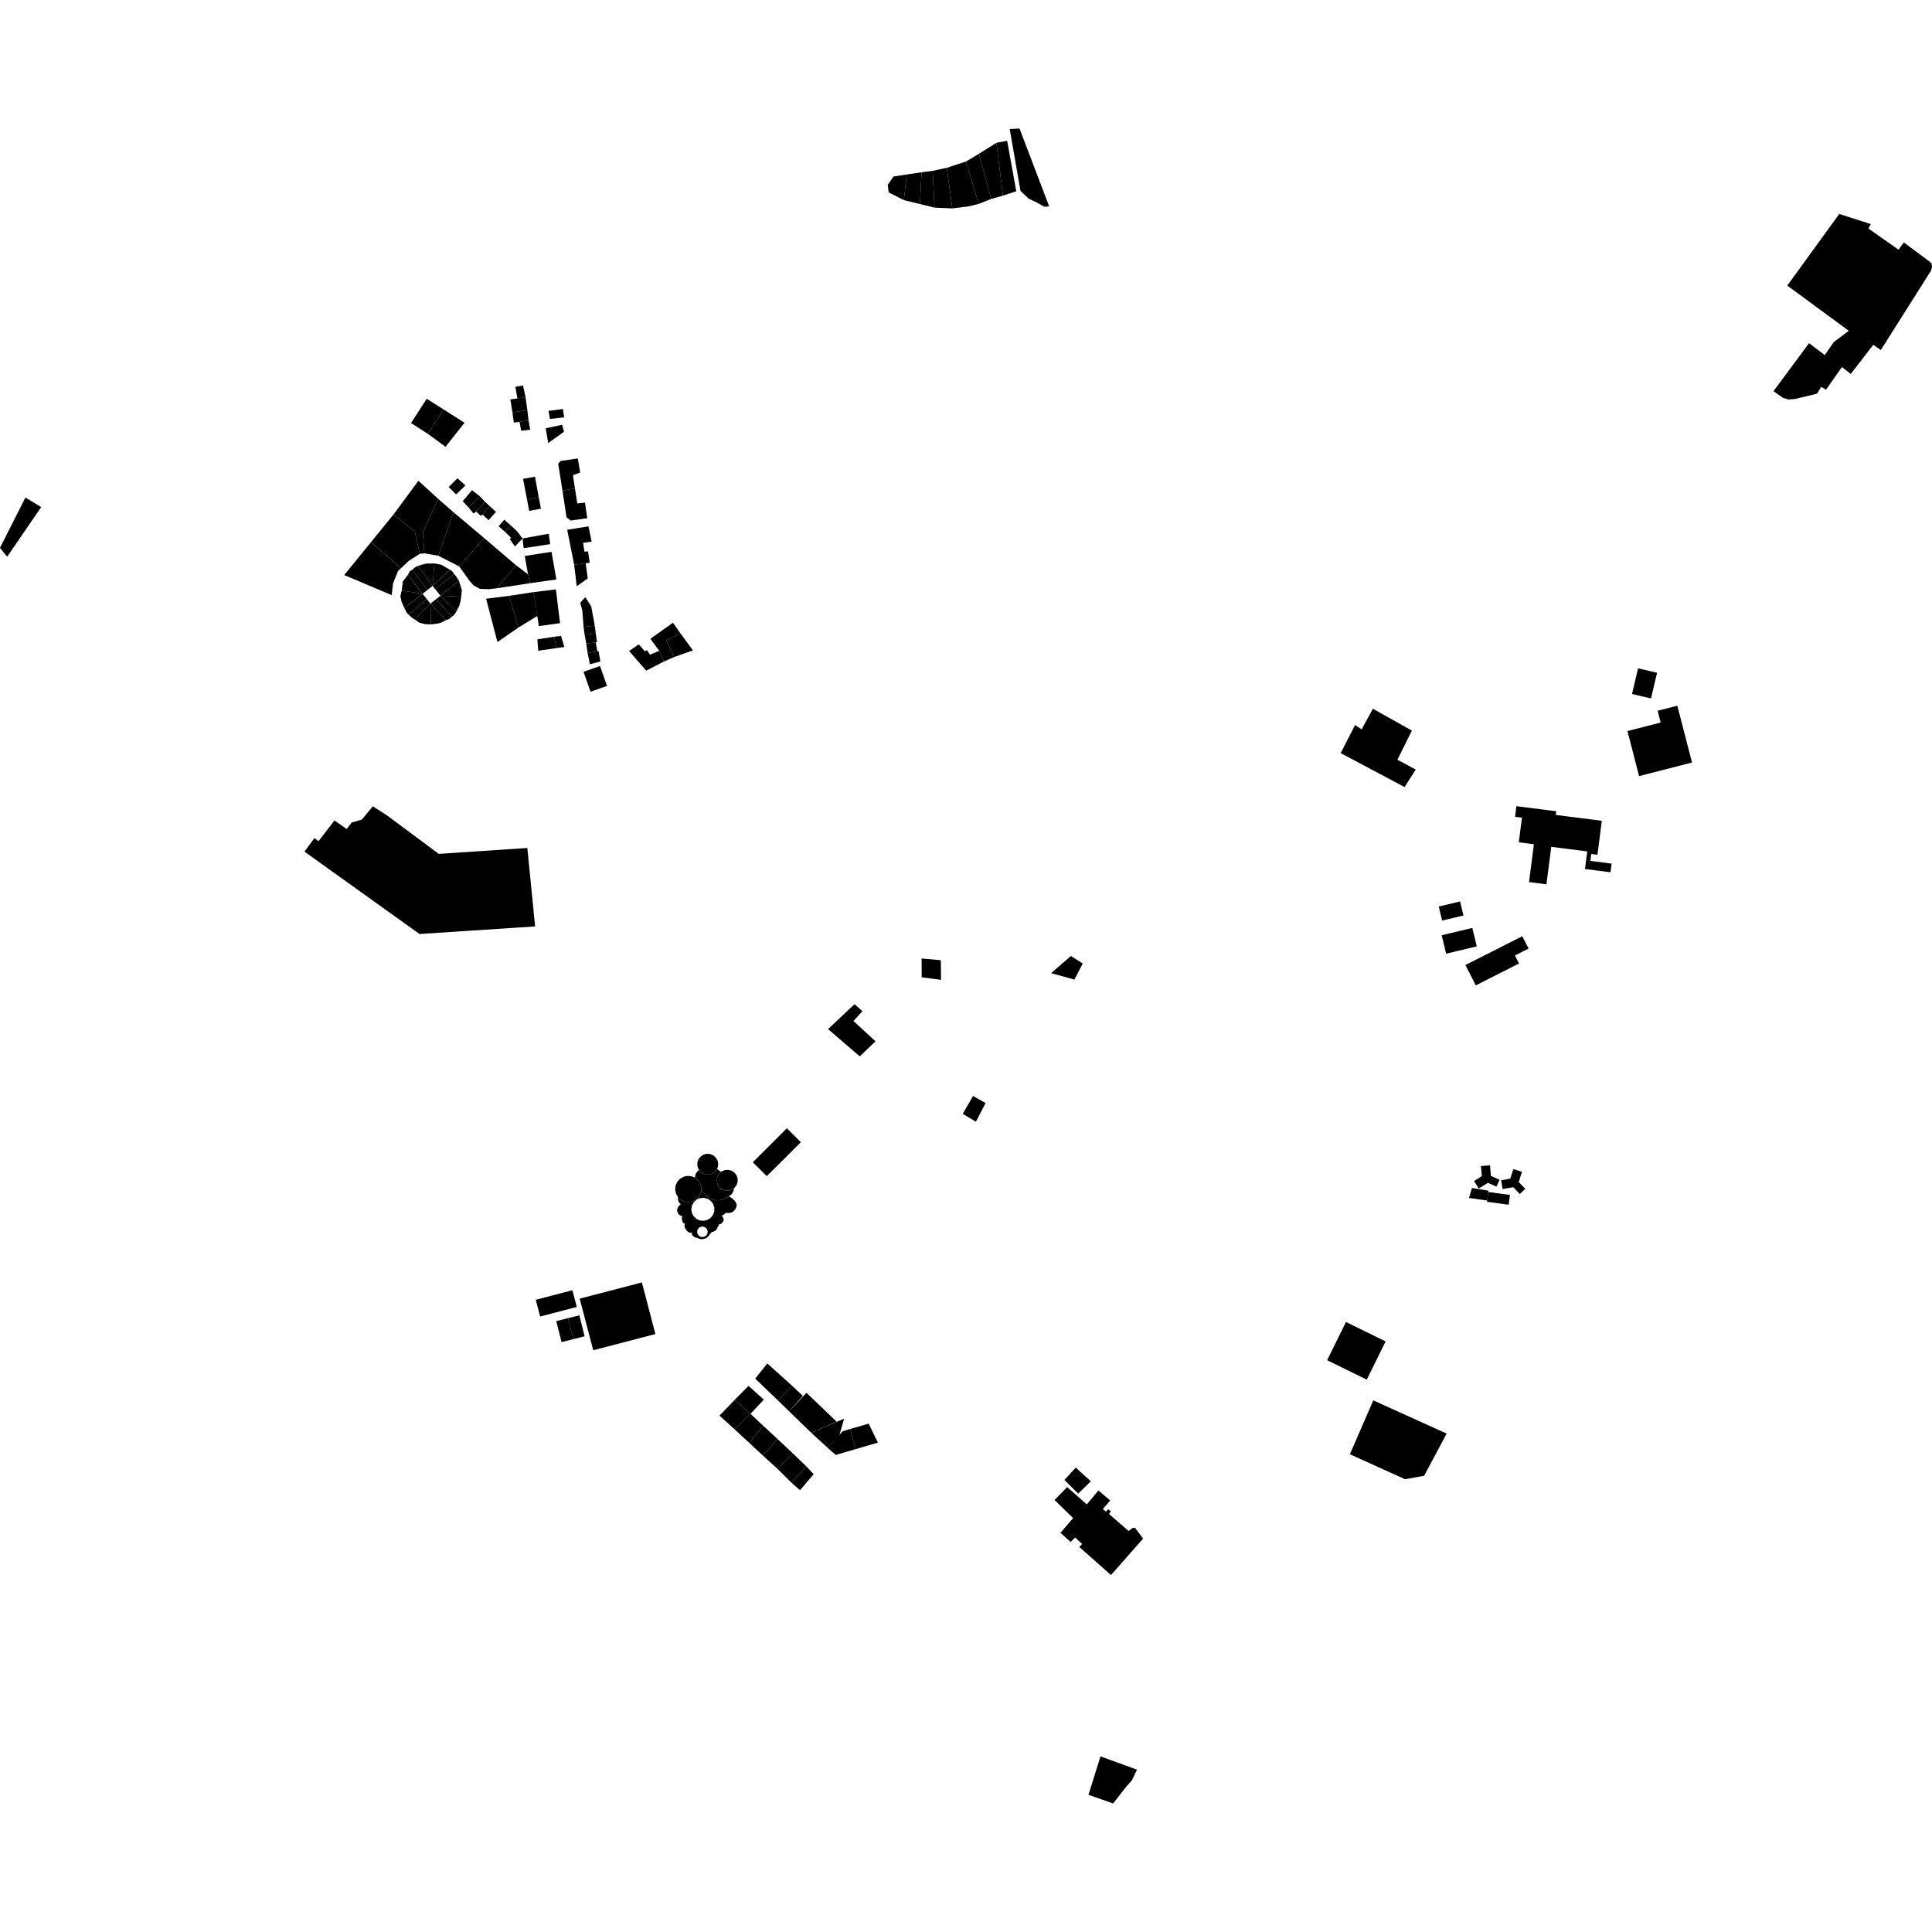 <?xml version="1.0" encoding="utf-8" standalone="no"?>
<!DOCTYPE svg PUBLIC "-//W3C//DTD SVG 1.1//EN"
  "http://www.w3.org/Graphics/SVG/1.1/DTD/svg11.dtd">
<!-- Created with matplotlib (https://matplotlib.org/) -->
<svg height="288pt" version="1.1" viewBox="0 0 288 288" width="288pt" xmlns="http://www.w3.org/2000/svg" xmlns:xlink="http://www.w3.org/1999/xlink">
 <defs>
  <style type="text/css">
*{stroke-linecap:butt;stroke-linejoin:round;}
  </style>
 </defs>
 <g id="figure_1">
  <g id="patch_1">
   <path d="M 0 288 
L 288 288 
L 288 0 
L 0 0 
z
" style="fill:none;opacity:0;"/>
  </g>
  <g id="axes_1">
   <g id="PatchCollection_1">
    <path clip-path="url(#p21a805d089)" d="M 82.918 196.94 
L 83.713 200.067 
L 85.459 199.626 
L 84.664 196.499 
L 82.918 196.94 
"/>
    <path clip-path="url(#p21a805d089)" d="M 84.664 196.499 
L 86.361 196.073 
L 87.151 199.197 
L 85.459 199.626 
L 84.664 196.499 
"/>
    <path clip-path="url(#p21a805d089)" d="M 79.864 193.759 
L 80.52 196.251 
L 85.983 194.822 
L 85.326 192.33 
L 79.864 193.759 
"/>
    <path clip-path="url(#p21a805d089)" d="M 86.413 193.59 
L 88.434 201.281 
L 97.696 198.864 
L 95.943 192.148 
L 95.675 191.172 
L 86.413 193.59 
"/>
    <path clip-path="url(#p21a805d089)" d="M 87.594 97.339 
L 87.937 99.018 
L 89.5 98.605 
L 89.228 97.062 
L 89.045 97.092 
L 87.594 97.339 
"/>
    <path clip-path="url(#p21a805d089)" d="M 86.985 100.143 
L 88.029 103.11 
L 90.491 102.251 
L 89.446 99.282 
L 86.985 100.143 
"/>
    <path clip-path="url(#p21a805d089)" d="M 200.642 197.068 
L 206.551 199.963 
L 203.741 205.658 
L 197.832 202.765 
L 198.925 200.55 
L 199.99 198.392 
L 200.642 197.068 
"/>
    <path clip-path="url(#p21a805d089)" d="M 204.714 208.752 
L 215.648 213.703 
L 212.294 219.988 
L 209.452 220.508 
L 201.224 216.783 
L 204.714 208.752 
"/>
    <path clip-path="url(#p21a805d089)" d="M 87.594 97.339 
L 89.045 97.092 
L 88.807 95.755 
L 87.394 95.949 
L 87.594 97.339 
"/>
    <path clip-path="url(#p21a805d089)" d="M 87.147 94.618 
L 87.394 95.949 
L 88.807 95.755 
L 88.99 95.729 
L 88.809 94.429 
L 87.147 94.618 
"/>
    <path clip-path="url(#p21a805d089)" d="M 86.992 93.456 
L 87.147 94.618 
L 88.809 94.429 
L 88.661 93.264 
L 86.992 93.456 
"/>
    <path clip-path="url(#p21a805d089)" d="M 79.546 88.263 
L 82.866 87.863 
L 83.481 92.895 
L 80.328 93.328 
L 79.546 88.263 
"/>
    <path clip-path="url(#p21a805d089)" d="M 82.618 94.916 
L 83.638 94.801 
L 84.127 96.441 
L 82.95 96.61 
L 82.618 94.916 
"/>
    <path clip-path="url(#p21a805d089)" d="M 82.618 94.916 
L 80.107 95.309 
L 80.23 97.004 
L 82.95 96.61 
L 82.618 94.916 
"/>
    <path clip-path="url(#p21a805d089)" d="M 86.992 93.456 
L 86.811 91.015 
L 86.491 89.839 
L 87.246 89.023 
L 88.134 90.392 
L 88.661 93.264 
L 86.992 93.456 
"/>
    <path clip-path="url(#p21a805d089)" d="M 78.22 82.877 
L 82.21 82.26 
L 82.939 86.377 
L 79.021 86.937 
L 78.717 85.616 
L 78.22 82.877 
"/>
    <path clip-path="url(#p21a805d089)" d="M 82.016 81.114 
L 78.065 81.716 
L 77.898 80.267 
L 81.802 79.564 
L 82.016 81.114 
"/>
    <path clip-path="url(#p21a805d089)" d="M 80.308 74.135 
L 80.638 75.824 
L 78.892 76.163 
L 78.562 74.473 
L 80.308 74.135 
"/>
    <path clip-path="url(#p21a805d089)" d="M 80.308 74.135 
L 79.748 71.063 
L 77.975 71.385 
L 78.562 74.473 
L 80.308 74.135 
"/>
    <path clip-path="url(#p21a805d089)" d="M 85.974 87.387 
L 87.615 86.229 
L 87.306 83.961 
L 85.591 84.19 
L 85.974 87.387 
"/>
    <path clip-path="url(#p21a805d089)" d="M 87.725 78.462 
L 84.55 78.971 
L 85.591 84.19 
L 87.306 83.961 
L 87.91 83.881 
L 87.653 82.188 
L 87.129 82.241 
L 86.924 80.912 
L 88.195 80.74 
L 87.96 79.601 
L 87.725 78.462 
"/>
    <path clip-path="url(#p21a805d089)" d="M 83.847 73.138 
L 84.448 77.099 
L 85.055 77.598 
L 87.544 77.248 
L 87.203 74.929 
L 86.057 75.047 
L 85.705 72.811 
L 83.847 73.138 
"/>
    <path clip-path="url(#p21a805d089)" d="M 81.763 61.252 
L 81.985 62.45 
L 84.105 62.219 
L 83.908 60.969 
L 81.763 61.252 
"/>
    <path clip-path="url(#p21a805d089)" d="M 81.351 63.845 
L 81.723 66.041 
L 84.075 64.36 
L 83.798 63.318 
L 81.351 63.845 
"/>
    <path clip-path="url(#p21a805d089)" d="M 77.969 57.463 
L 76.825 57.665 
L 77.13 59.405 
L 78.337 59.203 
L 77.969 57.463 
"/>
    <path clip-path="url(#p21a805d089)" d="M 78.337 59.203 
L 78.611 61.134 
L 76.388 61.473 
L 76.081 59.543 
L 78.337 59.203 
"/>
    <path clip-path="url(#p21a805d089)" d="M 76.388 61.473 
L 76.595 62.993 
L 77.449 62.889 
L 78.786 62.654 
L 78.611 61.134 
L 76.388 61.473 
"/>
    <path clip-path="url(#p21a805d089)" d="M 77.449 62.889 
L 77.689 64.218 
L 79.035 64.056 
L 78.786 62.654 
L 77.449 62.889 
"/>
    <path clip-path="url(#p21a805d089)" d="M 145.052 163.374 
L 143.515 166.042 
L 145.477 167.214 
L 146.915 164.433 
L 145.052 163.374 
"/>
    <path clip-path="url(#p21a805d089)" d="M 159.643 142.504 
L 161.402 143.633 
L 160.156 146.02 
L 156.691 145.066 
L 159.643 142.504 
"/>
    <path clip-path="url(#p21a805d089)" d="M 100.317 92.829 
L 96.954 95.223 
L 98.268 97.011 
L 98.974 98.607 
L 100.517 97.932 
L 99.31 95.473 
L 101.435 94.419 
L 100.317 92.829 
"/>
    <path clip-path="url(#p21a805d089)" d="M 3.788 74.166 
L 6.142 75.59 
L 1.067 82.993 
L 0 81.662 
L 3.788 74.166 
"/>
    <path clip-path="url(#p21a805d089)" d="M 83.847 73.138 
L 83.209 69.123 
L 83.571 68.711 
L 86.135 68.34 
L 86.481 70.443 
L 85.406 70.842 
L 85.705 72.811 
L 83.847 73.138 
"/>
    <path clip-path="url(#p21a805d089)" d="M 79.021 86.937 
L 78.717 85.616 
L 76.924 84.266 
L 74.071 87.693 
L 79.021 86.937 
"/>
    <path clip-path="url(#p21a805d089)" d="M 75.894 88.823 
L 77.276 93.549 
L 80.121 91.808 
L 79.546 88.263 
L 75.894 88.823 
"/>
    <path clip-path="url(#p21a805d089)" d="M 75.894 88.823 
L 72.464 89.252 
L 74.15 95.705 
L 77.276 93.549 
L 75.894 88.823 
"/>
    <path clip-path="url(#p21a805d089)" d="M 67.591 76.35 
L 72.189 80.219 
L 68.449 84.433 
L 65.345 82.847 
L 67.591 76.35 
"/>
    <path clip-path="url(#p21a805d089)" d="M 55.289 80.835 
L 59.774 84.698 
L 59.339 85.111 
L 58.591 86.959 
L 58.392 88.716 
L 51.312 85.722 
L 55.289 80.835 
"/>
    <path clip-path="url(#p21a805d089)" d="M 63.258 82.483 
L 63.035 79.348 
L 65.323 74.366 
L 62.37 71.667 
L 58.665 76.686 
L 61.825 79.234 
L 62.59 82.554 
L 63.258 82.483 
"/>
    <path clip-path="url(#p21a805d089)" d="M 58.665 76.686 
L 61.825 79.234 
L 62.59 82.554 
L 60.943 83.6 
L 59.774 84.698 
L 55.289 80.835 
L 58.665 76.686 
"/>
    <path clip-path="url(#p21a805d089)" d="M 65.323 74.366 
L 67.591 76.35 
L 65.345 82.847 
L 63.258 82.483 
L 63.035 79.348 
L 65.323 74.366 
"/>
    <path clip-path="url(#p21a805d089)" d="M 72.189 80.219 
L 76.924 84.266 
L 74.071 87.693 
L 72.886 87.831 
L 71.543 87.782 
L 70.617 87.289 
L 69.968 86.548 
L 68.449 84.433 
L 72.189 80.219 
"/>
    <path clip-path="url(#p21a805d089)" d="M 59.885 88.027 
L 62.99 88.525 
L 60.82 85.681 
L 60.049 86.68 
L 59.885 88.027 
"/>
    <path clip-path="url(#p21a805d089)" d="M 60.82 85.681 
L 61.045 85.193 
L 61.453 84.93 
L 63.722 87.936 
L 62.99 88.525 
L 60.82 85.681 
"/>
    <path clip-path="url(#p21a805d089)" d="M 61.453 84.93 
L 61.882 84.565 
L 62.309 84.355 
L 64.487 87.331 
L 63.722 87.936 
L 61.453 84.93 
"/>
    <path clip-path="url(#p21a805d089)" d="M 64.487 87.331 
L 64.754 83.997 
L 63.593 84.009 
L 63.054 84.126 
L 62.309 84.355 
L 64.487 87.331 
"/>
    <path clip-path="url(#p21a805d089)" d="M 64.754 83.997 
L 65.769 84.179 
L 67.061 84.923 
L 64.487 87.331 
L 64.754 83.997 
"/>
    <path clip-path="url(#p21a805d089)" d="M 67.061 84.923 
L 64.487 87.331 
L 64.893 87.842 
L 67.697 85.569 
L 67.378 85.129 
L 67.061 84.923 
"/>
    <path clip-path="url(#p21a805d089)" d="M 65.654 88.803 
L 68.414 86.579 
L 67.962 85.879 
L 67.697 85.569 
L 64.893 87.842 
L 65.654 88.803 
"/>
    <path clip-path="url(#p21a805d089)" d="M 65.654 88.803 
L 68.748 88.942 
L 68.848 87.984 
L 68.658 87.36 
L 68.414 86.579 
L 65.654 88.803 
"/>
    <path clip-path="url(#p21a805d089)" d="M 65.654 88.803 
L 68.04 91.137 
L 68.48 90.26 
L 68.655 89.578 
L 68.748 88.942 
L 65.654 88.803 
"/>
    <path clip-path="url(#p21a805d089)" d="M 65.654 88.803 
L 65.001 89.316 
L 67.364 91.936 
L 67.708 91.652 
L 68.04 91.137 
L 65.654 88.803 
"/>
    <path clip-path="url(#p21a805d089)" d="M 65.001 89.316 
L 64.164 89.982 
L 66.494 92.436 
L 66.939 92.273 
L 67.364 91.936 
L 65.001 89.316 
"/>
    <path clip-path="url(#p21a805d089)" d="M 64.164 89.982 
L 64.226 93.078 
L 65.117 92.974 
L 65.704 92.841 
L 66.494 92.436 
L 64.164 89.982 
"/>
    <path clip-path="url(#p21a805d089)" d="M 64.164 89.982 
L 61.834 92.357 
L 62.523 92.826 
L 63.352 93.039 
L 64.226 93.078 
L 64.164 89.982 
"/>
    <path clip-path="url(#p21a805d089)" d="M 64.164 89.982 
L 63.6 89.277 
L 60.936 91.655 
L 61.401 92.077 
L 61.834 92.357 
L 64.164 89.982 
"/>
    <path clip-path="url(#p21a805d089)" d="M 62.99 88.525 
L 60.268 90.609 
L 60.595 91.279 
L 60.936 91.655 
L 63.6 89.277 
L 62.99 88.525 
"/>
    <path clip-path="url(#p21a805d089)" d="M 62.99 88.525 
L 59.885 88.027 
L 59.68 88.879 
L 59.867 89.727 
L 60.268 90.609 
L 62.99 88.525 
"/>
    <path clip-path="url(#p21a805d089)" d="M 76.086 78.278 
L 77.062 79.173 
L 76.224 80.202 
L 75.307 79.309 
L 76.086 78.278 
"/>
    <path clip-path="url(#p21a805d089)" d="M 76.086 78.278 
L 75.171 77.472 
L 74.332 78.443 
L 75.307 79.309 
L 76.086 78.278 
"/>
    <path clip-path="url(#p21a805d089)" d="M 68.198 71.296 
L 66.888 72.597 
L 67.992 73.702 
L 69.382 72.359 
L 68.198 71.296 
"/>
    <path clip-path="url(#p21a805d089)" d="M 73.935 76.305 
L 72.989 75.441 
L 71.955 76.721 
L 72.83 77.535 
L 73.935 76.305 
"/>
    <path clip-path="url(#p21a805d089)" d="M 72.989 75.441 
L 72.28 74.778 
L 71.001 76.262 
L 71.652 76.896 
L 71.955 76.721 
L 72.989 75.441 
"/>
    <path clip-path="url(#p21a805d089)" d="M 72.28 74.778 
L 71.48 73.939 
L 69.859 75.648 
L 70.57 76.544 
L 71.001 76.262 
L 72.28 74.778 
"/>
    <path clip-path="url(#p21a805d089)" d="M 71.48 73.939 
L 70.358 73.077 
L 68.971 74.724 
L 69.859 75.648 
L 71.48 73.939 
"/>
    <path clip-path="url(#p21a805d089)" d="M 77.062 79.173 
L 77.898 80.267 
L 76.77 81.474 
L 75.997 80.373 
L 77.062 79.173 
"/>
    <path clip-path="url(#p21a805d089)" d="M 66.112 61.028 
L 69.244 63.017 
L 66.417 66.601 
L 63.781 64.673 
L 66.112 61.028 
"/>
    <path clip-path="url(#p21a805d089)" d="M 63.609 59.442 
L 66.112 61.028 
L 63.781 64.673 
L 61.278 63.064 
L 63.609 59.442 
"/>
    <path clip-path="url(#p21a805d089)" d="M 164.049 261.822 
L 169.494 263.801 
L 168.722 265.405 
L 167.865 266.365 
L 165.936 268.836 
L 162.254 267.551 
L 164.049 261.822 
"/>
    <path clip-path="url(#p21a805d089)" d="M 95.207 96.059 
L 93.777 97.051 
L 96.33 99.97 
L 97.751 99.245 
L 97.229 98.095 
L 96.888 97.588 
L 96.451 96.922 
L 96.135 97.078 
L 95.207 96.059 
"/>
    <path clip-path="url(#p21a805d089)" d="M 98.974 98.607 
L 97.751 99.245 
L 96.888 97.588 
L 98.268 97.011 
L 98.974 98.607 
"/>
    <path clip-path="url(#p21a805d089)" d="M 101.435 94.419 
L 103.296 96.947 
L 100.517 97.932 
L 99.31 95.473 
L 101.435 94.419 
"/>
    <path clip-path="url(#p21a805d089)" d="M 150.514 19.232 
L 151.98 19.164 
L 156.398 30.759 
L 155.691 30.819 
L 154.427 30.127 
L 153.347 29.616 
L 152.122 28.454 
L 150.514 19.232 
"/>
    <path clip-path="url(#p21a805d089)" d="M 150.136 20.993 
L 148.537 21.287 
L 149.51 29.162 
L 151.495 28.514 
L 150.136 20.993 
"/>
    <path clip-path="url(#p21a805d089)" d="M 148.537 21.287 
L 145.925 22.922 
L 147.761 29.654 
L 149.51 29.162 
L 148.537 21.287 
"/>
    <path clip-path="url(#p21a805d089)" d="M 145.925 22.922 
L 144.007 24.073 
L 145.881 30.397 
L 147.761 29.654 
L 145.925 22.922 
"/>
    <path clip-path="url(#p21a805d089)" d="M 144.007 24.073 
L 141.135 25.016 
L 141.959 31.063 
L 144.314 30.778 
L 145.881 30.397 
L 144.007 24.073 
"/>
    <path clip-path="url(#p21a805d089)" d="M 141.135 25.016 
L 139.03 25.472 
L 139.31 30.953 
L 141.959 31.063 
L 141.135 25.016 
"/>
    <path clip-path="url(#p21a805d089)" d="M 139.03 25.472 
L 137.378 25.681 
L 137.129 30.415 
L 139.31 30.953 
L 139.03 25.472 
"/>
    <path clip-path="url(#p21a805d089)" d="M 137.378 25.681 
L 135.179 26.006 
L 134.731 29.832 
L 137.129 30.415 
L 137.378 25.681 
"/>
    <path clip-path="url(#p21a805d089)" d="M 135.179 26.006 
L 133.183 26.315 
L 132.335 27.558 
L 132.473 28.686 
L 134.731 29.832 
L 135.179 26.006 
"/>
    <path clip-path="url(#p21a805d089)" d="M 137.379 142.881 
L 137.394 144.307 
L 137.389 145.678 
L 140.277 146.066 
L 140.245 143.137 
L 137.379 142.881 
"/>
    <path clip-path="url(#p21a805d089)" d="M 158.676 220.615 
L 160.363 218.777 
L 162.609 220.812 
L 160.722 222.651 
L 158.676 220.615 
"/>
    <path clip-path="url(#p21a805d089)" d="M 157.197 223.599 
L 159.083 221.679 
L 162.01 224.26 
L 163.736 222.183 
L 165.499 223.669 
L 164.401 224.947 
L 164.88 225.337 
L 165.194 224.979 
L 165.595 225.291 
L 165.322 225.69 
L 168.247 228.232 
L 168.799 227.79 
L 169.196 227.746 
L 170.404 229.356 
L 165.615 234.789 
L 160.885 230.604 
L 161.318 230.164 
L 160.274 229.185 
L 159.607 229.865 
L 158.082 228.496 
L 159.967 226.3 
L 157.197 223.599 
"/>
    <path clip-path="url(#p21a805d089)" d="M 128.16 157.473 
L 123.439 153.407 
L 127.384 149.688 
L 128.565 150.732 
L 127.228 152.202 
L 130.512 155.227 
L 128.16 157.473 
"/>
    <path clip-path="url(#p21a805d089)" d="M 199.854 112.268 
L 209.378 117.326 
L 211.04 114.715 
L 208.31 113.254 
L 210.465 108.911 
L 204.657 105.649 
L 202.974 108.73 
L 201.997 108.078 
L 199.854 112.268 
"/>
    <path clip-path="url(#p21a805d089)" d="M 266.425 42.571 
L 275.6 49.314 
L 273.359 50.985 
L 272.012 52.932 
L 269.672 51.157 
L 264.371 58.307 
L 265.781 59.306 
L 266.61 59.551 
L 267.596 59.477 
L 270.864 58.682 
L 271.489 57.661 
L 272.194 58.097 
L 274.576 54.713 
L 275.89 55.744 
L 279.248 51.398 
L 280.37 52.178 
L 287.878 40.309 
L 288 39.768 
L 287.931 39.262 
L 287.449 38.854 
L 283.794 36.137 
L 283.01 37.222 
L 278.523 34.068 
L 278.866 33.399 
L 274.173 31.897 
L 266.425 42.571 
"/>
    <path clip-path="url(#p21a805d089)" d="M 111.584 206.59 
L 113.864 208.643 
L 111.866 210.756 
L 109.506 208.688 
L 111.584 206.59 
"/>
    <path clip-path="url(#p21a805d089)" d="M 109.506 208.688 
L 107.255 211.026 
L 109.503 213.063 
L 111.866 210.756 
L 109.506 208.688 
"/>
    <path clip-path="url(#p21a805d089)" d="M 109.503 213.063 
L 111.672 215.07 
L 113.762 212.526 
L 111.866 210.756 
L 109.503 213.063 
"/>
    <path clip-path="url(#p21a805d089)" d="M 111.672 215.07 
L 113.712 216.966 
L 115.882 214.486 
L 113.762 212.526 
L 111.672 215.07 
"/>
    <path clip-path="url(#p21a805d089)" d="M 113.712 216.966 
L 115.897 218.956 
L 118.18 216.649 
L 115.882 214.486 
L 113.712 216.966 
"/>
    <path clip-path="url(#p21a805d089)" d="M 115.897 218.956 
L 117.986 221.025 
L 120.188 218.577 
L 118.18 216.649 
L 115.897 218.956 
"/>
    <path clip-path="url(#p21a805d089)" d="M 117.986 221.025 
L 119.255 222.139 
L 121.297 219.755 
L 120.188 218.577 
L 117.986 221.025 
"/>
    <path clip-path="url(#p21a805d089)" d="M 114.38 203.249 
L 118.09 206.586 
L 115.948 208.748 
L 112.578 205.508 
L 114.38 203.249 
"/>
    <path clip-path="url(#p21a805d089)" d="M 115.948 208.748 
L 117.64 210.39 
L 119.68 208.074 
L 118.09 206.586 
L 115.948 208.748 
"/>
    <path clip-path="url(#p21a805d089)" d="M 120.217 207.625 
L 117.64 210.39 
L 120.919 213.573 
L 124.716 211.922 
L 120.217 207.625 
"/>
    <path clip-path="url(#p21a805d089)" d="M 120.919 213.573 
L 125.825 211.481 
L 125.103 214.024 
L 123.357 215.802 
L 120.919 213.573 
"/>
    <path clip-path="url(#p21a805d089)" d="M 123.357 215.802 
L 124.577 216.884 
L 127.511 216.029 
L 126.747 213.009 
L 125.621 213.354 
L 123.357 215.802 
"/>
    <path clip-path="url(#p21a805d089)" d="M 126.747 213.009 
L 129.491 212.22 
L 130.869 215.047 
L 127.511 216.029 
L 126.747 213.009 
"/>
    <path clip-path="url(#p21a805d089)" d="M 242.6 108.978 
L 244.337 115.693 
L 252.227 113.667 
L 250.035 105.197 
L 247.098 105.951 
L 247.552 107.706 
L 242.6 108.978 
"/>
    <path clip-path="url(#p21a805d089)" d="M 244.185 99.627 
L 247.016 100.29 
L 246.112 104.115 
L 243.283 103.452 
L 244.185 99.627 
"/>
    <path clip-path="url(#p21a805d089)" d="M 226.049 120.174 
L 231.988 120.931 
L 231.918 121.48 
L 238.779 122.354 
L 238.13 127.414 
L 237.209 127.296 
L 237.076 128.331 
L 240.239 128.735 
L 240.073 130.027 
L 236.268 129.542 
L 236.606 126.92 
L 231.243 126.236 
L 230.525 131.822 
L 227.929 131.491 
L 228.653 125.849 
L 226.405 125.562 
L 226.876 121.893 
L 225.846 121.761 
L 226.049 120.174 
"/>
    <path clip-path="url(#p21a805d089)" d="M 226.926 139.561 
L 218.447 143.856 
L 219.993 146.889 
L 226.437 143.623 
L 225.829 142.43 
L 227.864 141.399 
L 226.926 139.561 
"/>
    <path clip-path="url(#p21a805d089)" d="M 214.911 139.415 
L 219.477 138.324 
L 220.139 141.073 
L 215.574 142.166 
L 214.911 139.415 
"/>
    <path clip-path="url(#p21a805d089)" d="M 214.474 135.135 
L 214.975 137.23 
L 218.158 136.473 
L 217.655 134.378 
L 214.474 135.135 
"/>
    <path clip-path="url(#p21a805d089)" d="M 223.997 177.244 
L 225.588 176.971 
L 226.543 177.991 
L 227.368 177.223 
L 226.398 176.189 
L 226.881 174.681 
L 225.59 174.272 
L 225.133 175.701 
L 223.771 175.934 
L 223.997 177.244 
"/>
    <path clip-path="url(#p21a805d089)" d="M 220.439 177.179 
L 221.802 176.319 
L 223.076 176.896 
L 223.544 175.872 
L 222.249 175.286 
L 222.113 173.711 
L 220.764 173.827 
L 220.893 175.32 
L 219.734 176.057 
L 220.439 177.179 
"/>
    <path clip-path="url(#p21a805d089)" d="M 218.981 178.583 
L 221.682 178.958 
L 221.853 177.688 
L 221.882 177.493 
L 219.419 177.1 
L 218.981 178.583 
"/>
    <path clip-path="url(#p21a805d089)" d="M 221.853 177.688 
L 225.09 178.125 
L 224.891 179.586 
L 221.655 179.151 
L 221.682 178.958 
L 221.853 177.688 
"/>
    <path clip-path="url(#p21a805d089)" d="M 103.572 175.537 
L 103.603 175.562 
L 104.068 175.935 
L 104.411 176.471 
L 104.563 177.088 
L 104.533 177.426 
L 104.508 177.722 
L 104.253 178.303 
L 103.824 178.774 
L 103.267 179.082 
L 102.64 179.196 
L 102.009 179.105 
L 101.441 178.816 
L 101.06 178.436 
L 101.023 178.4 
L 100.748 177.877 
L 100.643 177.298 
L 100.714 176.714 
L 100.957 176.176 
L 101.349 175.737 
L 101.856 175.432 
L 102.429 175.291 
L 103.019 175.327 
L 103.572 175.537 
"/>
    <path clip-path="url(#p21a805d089)" d="M 104.088 172.876 
L 104.373 172.465 
L 104.801 172.152 
L 105.309 171.997 
L 105.647 172.013 
L 105.84 172.022 
L 106.33 172.223 
L 106.727 172.574 
L 106.983 173.039 
L 107.068 173.56 
L 106.973 174.082 
L 106.874 174.253 
L 106.708 174.54 
L 106.331 174.87 
L 105.869 175.063 
L 105.369 175.1 
L 104.882 174.978 
L 104.46 174.709 
L 104.211 174.403 
L 104.144 174.322 
L 103.968 173.855 
L 103.949 173.357 
L 104.088 172.876 
"/>
    <path clip-path="url(#p21a805d089)" d="M 107.582 174.62 
L 108.058 174.419 
L 108.569 174.385 
L 109.064 174.517 
L 109.489 174.801 
L 109.799 175.208 
L 109.961 175.692 
L 109.958 176.203 
L 109.788 176.683 
L 109.471 177.085 
L 109.423 177.116 
L 109.041 177.363 
L 108.541 177.487 
L 108.027 177.443 
L 107.555 177.234 
L 107.177 176.883 
L 106.935 176.427 
L 106.855 175.919 
L 106.945 175.413 
L 107.196 174.964 
L 107.497 174.695 
L 107.582 174.62 
"/>
    <path clip-path="url(#p21a805d089)" d="M 104.533 177.426 
L 104.66 177.613 
L 104.846 177.805 
L 104.967 177.881 
L 105.122 178.1 
L 105.349 178.334 
L 105.587 178.524 
L 105.884 178.72 
L 106.184 178.836 
L 106.205 178.841 
L 106.636 178.915 
L 107.161 178.916 
L 107.58 178.858 
L 107.983 178.734 
L 108.311 178.568 
L 108.655 178.341 
L 109.046 178.028 
L 109.212 177.795 
L 109.35 177.487 
L 109.423 177.116 
L 109.041 177.363 
L 108.541 177.487 
L 108.027 177.443 
L 107.555 177.234 
L 107.177 176.883 
L 106.935 176.427 
L 106.855 175.919 
L 106.945 175.413 
L 107.196 174.964 
L 107.497 174.695 
L 106.874 174.253 
L 106.708 174.54 
L 106.331 174.87 
L 105.869 175.063 
L 105.369 175.1 
L 104.882 174.978 
L 104.46 174.709 
L 104.211 174.403 
L 104.014 174.566 
L 103.895 174.709 
L 103.729 174.952 
L 103.643 175.194 
L 103.607 175.4 
L 103.603 175.562 
L 104.068 175.935 
L 104.411 176.471 
L 104.563 177.088 
L 104.533 177.426 
"/>
    <path clip-path="url(#p21a805d089)" d="M 112.22 173.254 
L 114.303 175.328 
L 119.381 170.266 
L 117.298 168.19 
L 112.22 173.254 
"/>
    <path clip-path="url(#p21a805d089)" d="M 49.86 122.304 
L 51.678 123.581 
L 52.424 122.612 
L 53.93 122.178 
L 55.588 120.194 
L 57.753 121.599 
L 65.408 127.287 
L 78.609 126.408 
L 79.345 133.835 
L 79.767 138.101 
L 62.536 139.23 
L 45.388 126.952 
L 46.863 124.939 
L 47.481 125.395 
L 49.86 122.304 
"/>
    <path clip-path="url(#p21a805d089)" d="M 108.655 178.341 
L 109.07 178.589 
L 109.483 178.949 
L 109.683 179.233 
L 109.807 179.515 
L 109.796 179.761 
L 109.733 180.017 
L 109.652 180.196 
L 109.519 180.374 
L 109.306 180.597 
L 109.118 180.708 
L 108.858 180.799 
L 108.625 180.827 
L 108.389 180.828 
L 108.203 180.771 
L 108.081 180.913 
L 107.936 181.044 
L 107.731 181.155 
L 107.575 181.216 
L 107.667 181.32 
L 107.76 181.447 
L 107.829 181.623 
L 107.876 181.788 
L 107.854 181.968 
L 107.786 182.112 
L 107.655 182.269 
L 107.504 182.416 
L 107.337 182.485 
L 107.18 182.487 
L 107.18 182.588 
L 107.172 182.655 
L 107.123 182.765 
L 107.015 182.866 
L 106.969 182.903 
L 106.911 183.1 
L 106.849 183.228 
L 106.709 183.401 
L 106.542 183.512 
L 106.25 183.634 
L 106.082 183.653 
L 106.005 183.805 
L 105.847 183.929 
L 105.752 184.104 
L 105.572 184.334 
L 105.373 184.5 
L 105.091 184.635 
L 104.864 184.7 
L 104.498 184.718 
L 104.169 184.649 
L 103.916 184.518 
L 103.696 184.49 
L 103.462 184.378 
L 103.292 184.216 
L 103.163 184.058 
L 103.129 183.917 
L 103.16 183.78 
L 102.999 183.772 
L 102.78 183.747 
L 102.504 183.591 
L 102.305 183.367 
L 102.119 183.086 
L 102.053 182.845 
L 102.033 182.64 
L 102.104 182.393 
L 101.98 182.387 
L 101.851 182.291 
L 101.744 182.148 
L 101.683 181.935 
L 101.637 181.583 
L 101.659 181.389 
L 101.698 181.292 
L 101.46 181.212 
L 101.199 181.038 
L 101.017 180.757 
L 100.931 180.381 
L 101.001 180.084 
L 101.113 179.882 
L 101.298 179.671 
L 101.47 179.51 
L 101.22 179.23 
L 101.104 179.005 
L 101.064 178.682 
L 101.06 178.436 
L 101.441 178.816 
L 102.009 179.105 
L 102.64 179.196 
L 103.267 179.082 
L 103.824 178.774 
L 104.253 178.303 
L 104.508 177.722 
L 104.533 177.426 
L 104.66 177.613 
L 104.846 177.805 
L 104.967 177.881 
L 105.122 178.1 
L 105.349 178.334 
L 105.587 178.524 
L 105.884 178.72 
L 106.205 178.841 
L 106.636 178.915 
L 107.161 178.916 
L 107.58 178.858 
L 107.983 178.734 
L 108.311 178.568 
L 108.655 178.341 
M 103.439 181.352 
L 103.858 181.723 
L 104.375 181.941 
L 104.933 181.98 
L 105.476 181.839 
L 105.945 181.534 
L 106.29 181.093 
L 106.476 180.567 
L 106.482 180.008 
L 106.308 179.478 
L 105.96 179.018 
L 105.479 178.699 
L 104.919 178.557 
L 104.344 178.605 
L 103.816 178.841 
L 103.397 179.238 
L 103.133 179.75 
L 103.054 180.32 
L 103.16 180.868 
L 103.439 181.352 
M 103.932 183.756 
L 104.016 184 
L 104.176 184.202 
L 104.392 184.343 
L 104.644 184.405 
L 104.901 184.383 
L 105.137 184.279 
L 105.328 184.103 
L 105.45 183.875 
L 105.492 183.621 
L 105.448 183.368 
L 105.325 183.141 
L 105.133 182.968 
L 104.896 182.864 
L 104.638 182.844 
L 104.388 182.908 
L 104.172 183.05 
L 104.014 183.254 
L 103.93 183.498 
L 103.932 183.756 
"/>
   </g>
  </g>
 </g>
 <defs>
  <clipPath id="p21a805d089">
   <rect height="249.673" width="288" x="0" y="19.164"/>
  </clipPath>
 </defs>
</svg>
